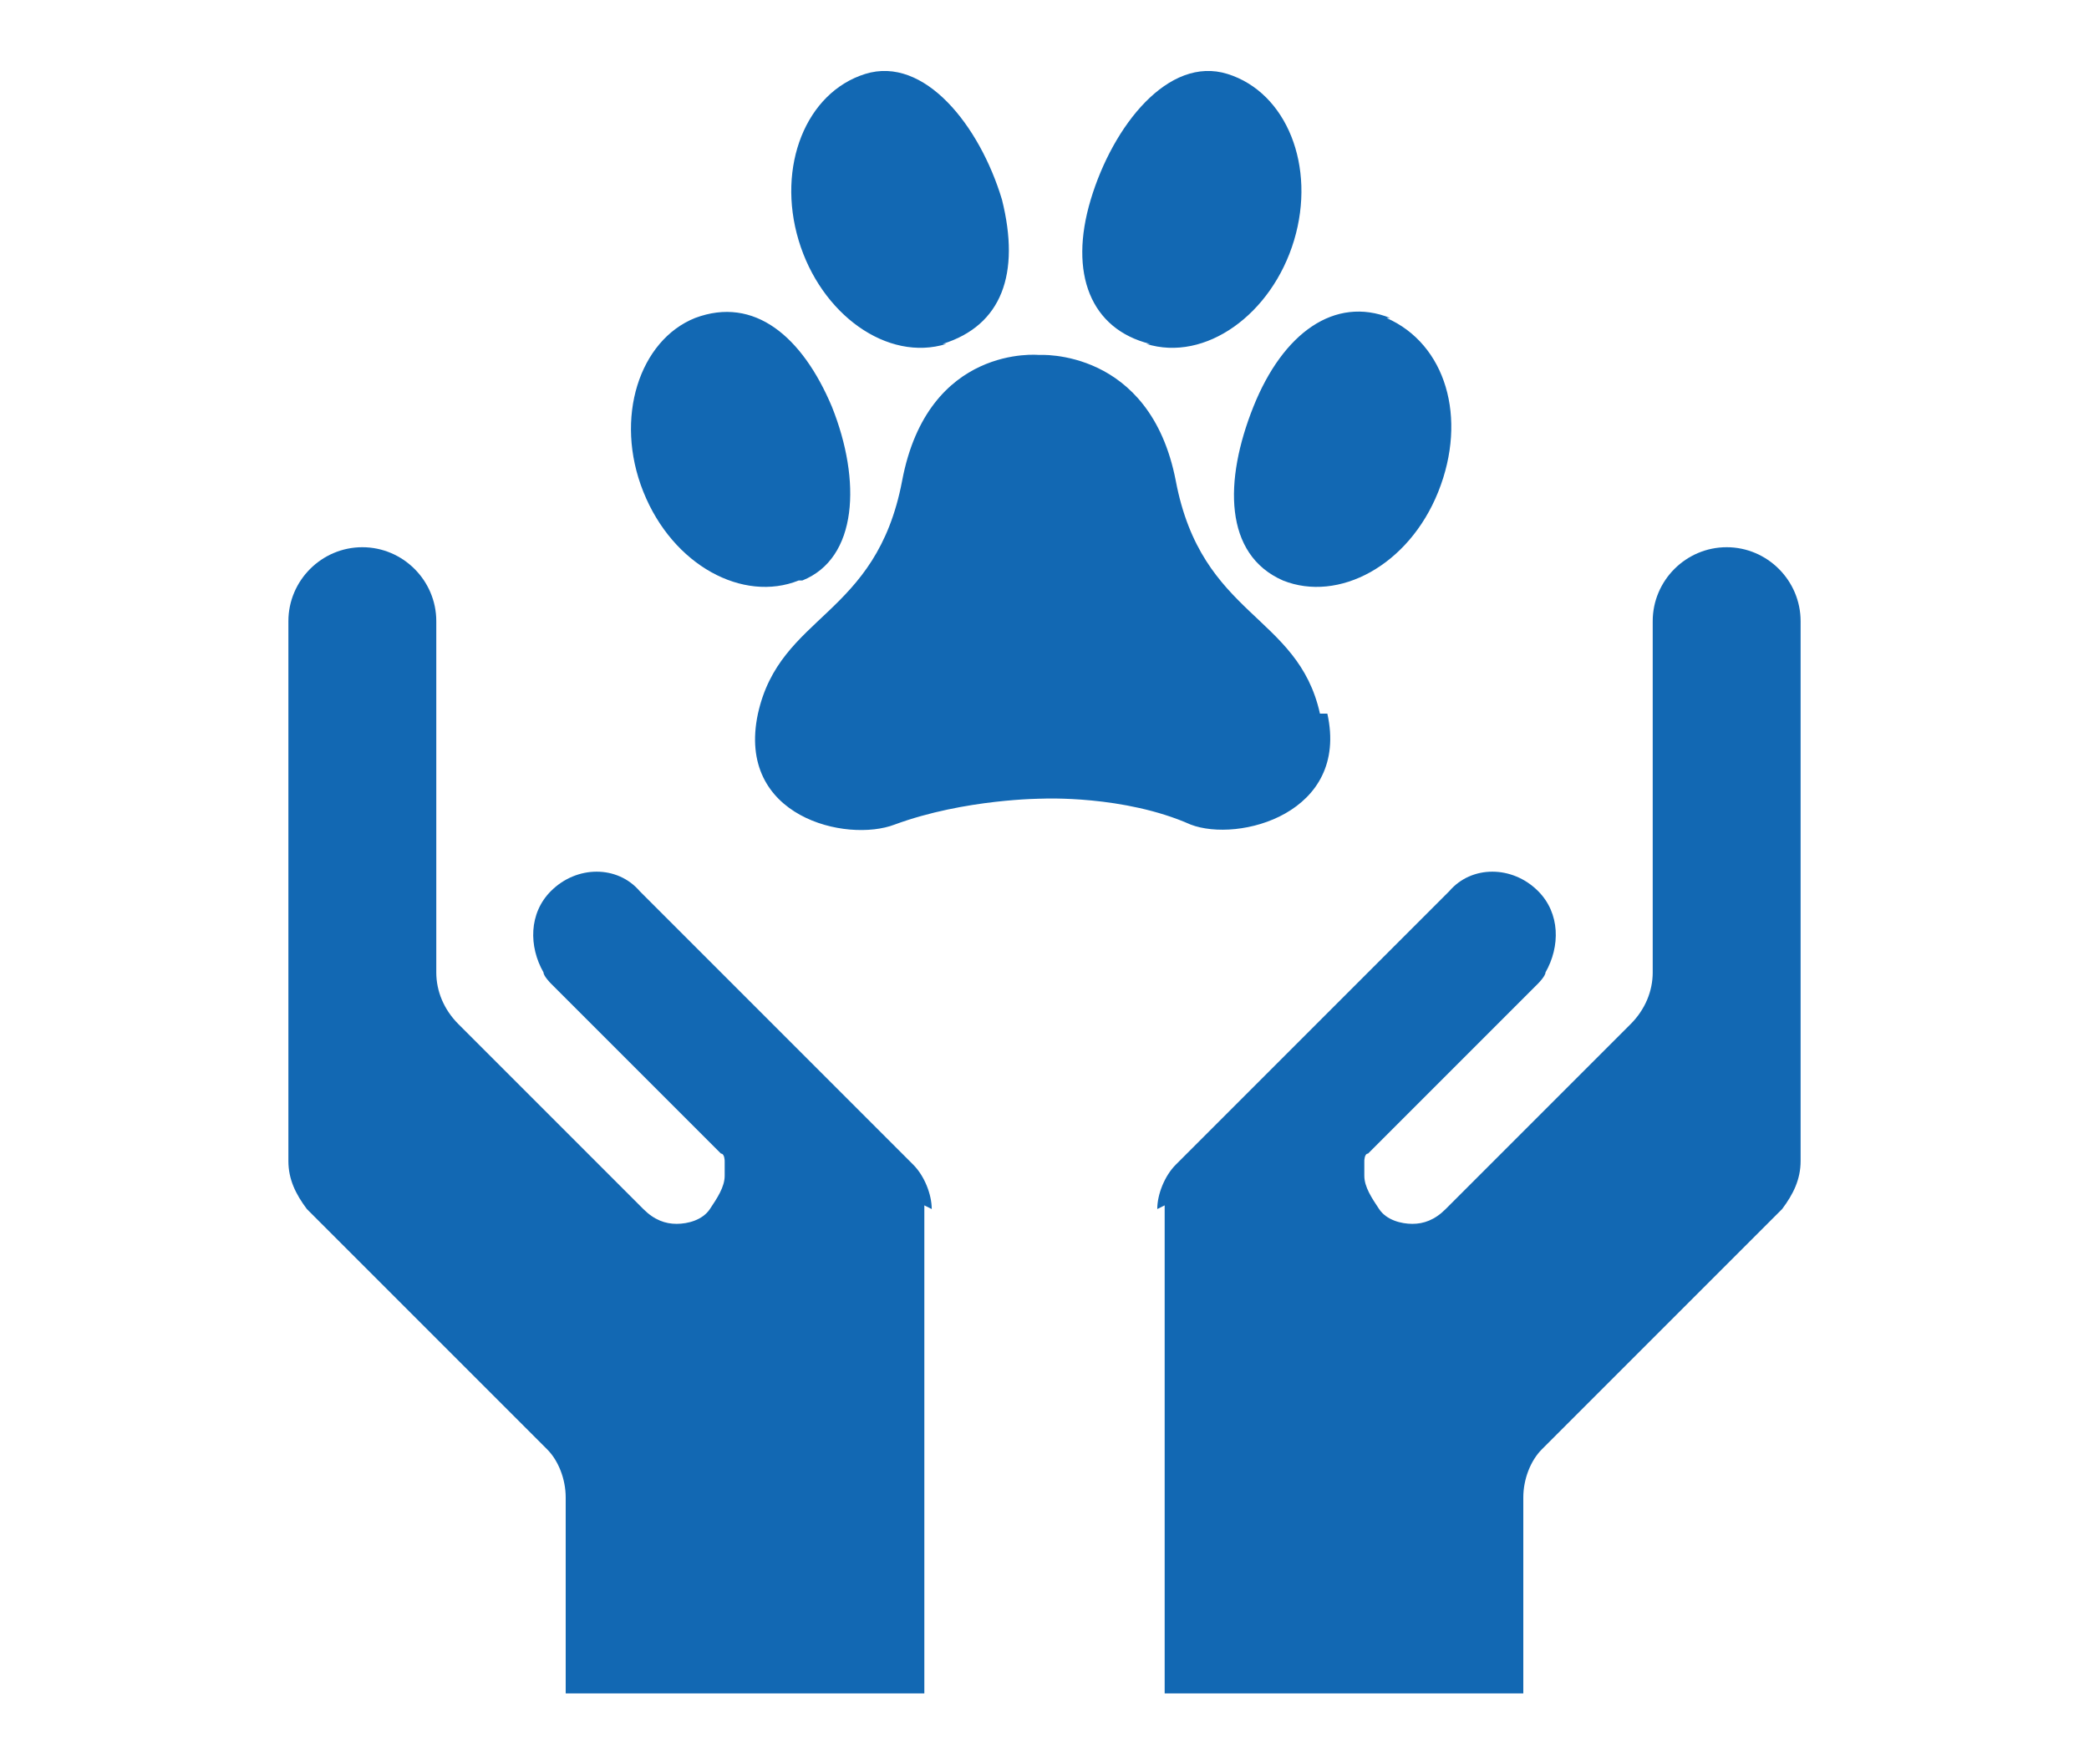 <?xml version="1.0" encoding="UTF-8"?>
<svg id="Layer_1" xmlns="http://www.w3.org/2000/svg" version="1.1" viewBox="0 0 56.5 47.7">
  <!-- Generator: Adobe Illustrator 29.3.1, SVG Export Plug-In . SVG Version: 2.1.0 Build 151)  -->
  <defs>
    <style>
      .st0 {
        fill: #1268b3;
      }
    </style>
  </defs>
  <g>
    <g>
      <path class="st0" d="M25,32.6v13.2h-9.7v-5.3c0-.5-.2-1-.5-1.3,0,0,0,0,0,0,0,0,0,0,0,0l-6.5-6.5c-.3-.4-.5-.8-.5-1.3v-14.6c0-1.1.9-2,2-2s2,.9,2,2v9.5c0,.5.2,1,.6,1.4l3.1,3.1,1.9,1.9c.3.3.6.4.9.4s.7-.1.9-.4.4-.6.4-.9,0-.3,0-.4c0,0,0-.2-.1-.2l-4.6-4.6c0,0-.2-.2-.2-.3h0c-.4-.7-.4-1.6.2-2.2.7-.7,1.8-.7,2.4,0l7.4,7.4c.3.3.5.8.5,1.2Z"/>
      <path class="st0" d="M14.8,39.1h0c0,0,0,0,0,0,0,0,0,0,0,0Z"/>
    </g>
    <g>
      <path class="st0" d="M31.5,32.6v13.2h9.7v-5.3c0-.5.2-1,.5-1.3,0,0,0,0,0,0,0,0,0,0,0,0l6.5-6.5c.3-.4.5-.8.5-1.3v-14.6c0-1.1-.9-2-2-2s-2,.9-2,2v9.5c0,.5-.2,1-.6,1.4l-3.1,3.1-1.9,1.9c-.3.3-.6.4-.9.4s-.7-.1-.9-.4-.4-.6-.4-.9,0-.3,0-.4c0,0,0-.2.1-.2l4.6-4.6c0,0,.2-.2.2-.3h0c.4-.7.4-1.6-.2-2.2-.7-.7-1.8-.7-2.4,0l-7.4,7.4c-.3.3-.5.8-.5,1.2Z"/>
      <path class="st0" d="M41.7,39.1h0c0,0,0,0,0,0,0,0,0,0,0,0Z"/>
    </g>
  </g>
  <path class="st0" d="M35.9,19.3c.6,2.7-2.4,3.5-3.7,3-1.8-.8-4-.7-4-.7,0,0-2.1,0-4,.7-1.3.5-4.3-.2-3.7-3,.6-2.7,3.2-2.6,3.9-6.3.7-3.7,3.7-3.4,3.7-3.4,0,0,3-.2,3.7,3.4.7,3.7,3.3,3.6,3.9,6.3M31,9.3c1.6.5,3.4-.8,4-2.8.6-2-.2-4-1.8-4.5-1.6-.5-3.1,1.4-3.7,3.4-.6,2,0,3.5,1.6,3.9M37.6,8.6c-1.5-.6-2.9.4-3.7,2.4-.8,2-.8,4,.8,4.7,1.5.6,3.4-.4,4.2-2.4.8-2,.2-4-1.4-4.7M25.5,9.3c1.6-.5,2.1-1.9,1.6-3.9-.6-2-2.1-3.9-3.7-3.4-1.6.5-2.4,2.5-1.8,4.5.6,2,2.4,3.3,4,2.8M21.7,15.7c1.5-.6,1.6-2.7.8-4.7-.8-1.9-2.1-3-3.7-2.4-1.5.6-2.2,2.7-1.4,4.7.8,2,2.7,3,4.2,2.4"/>
</svg>